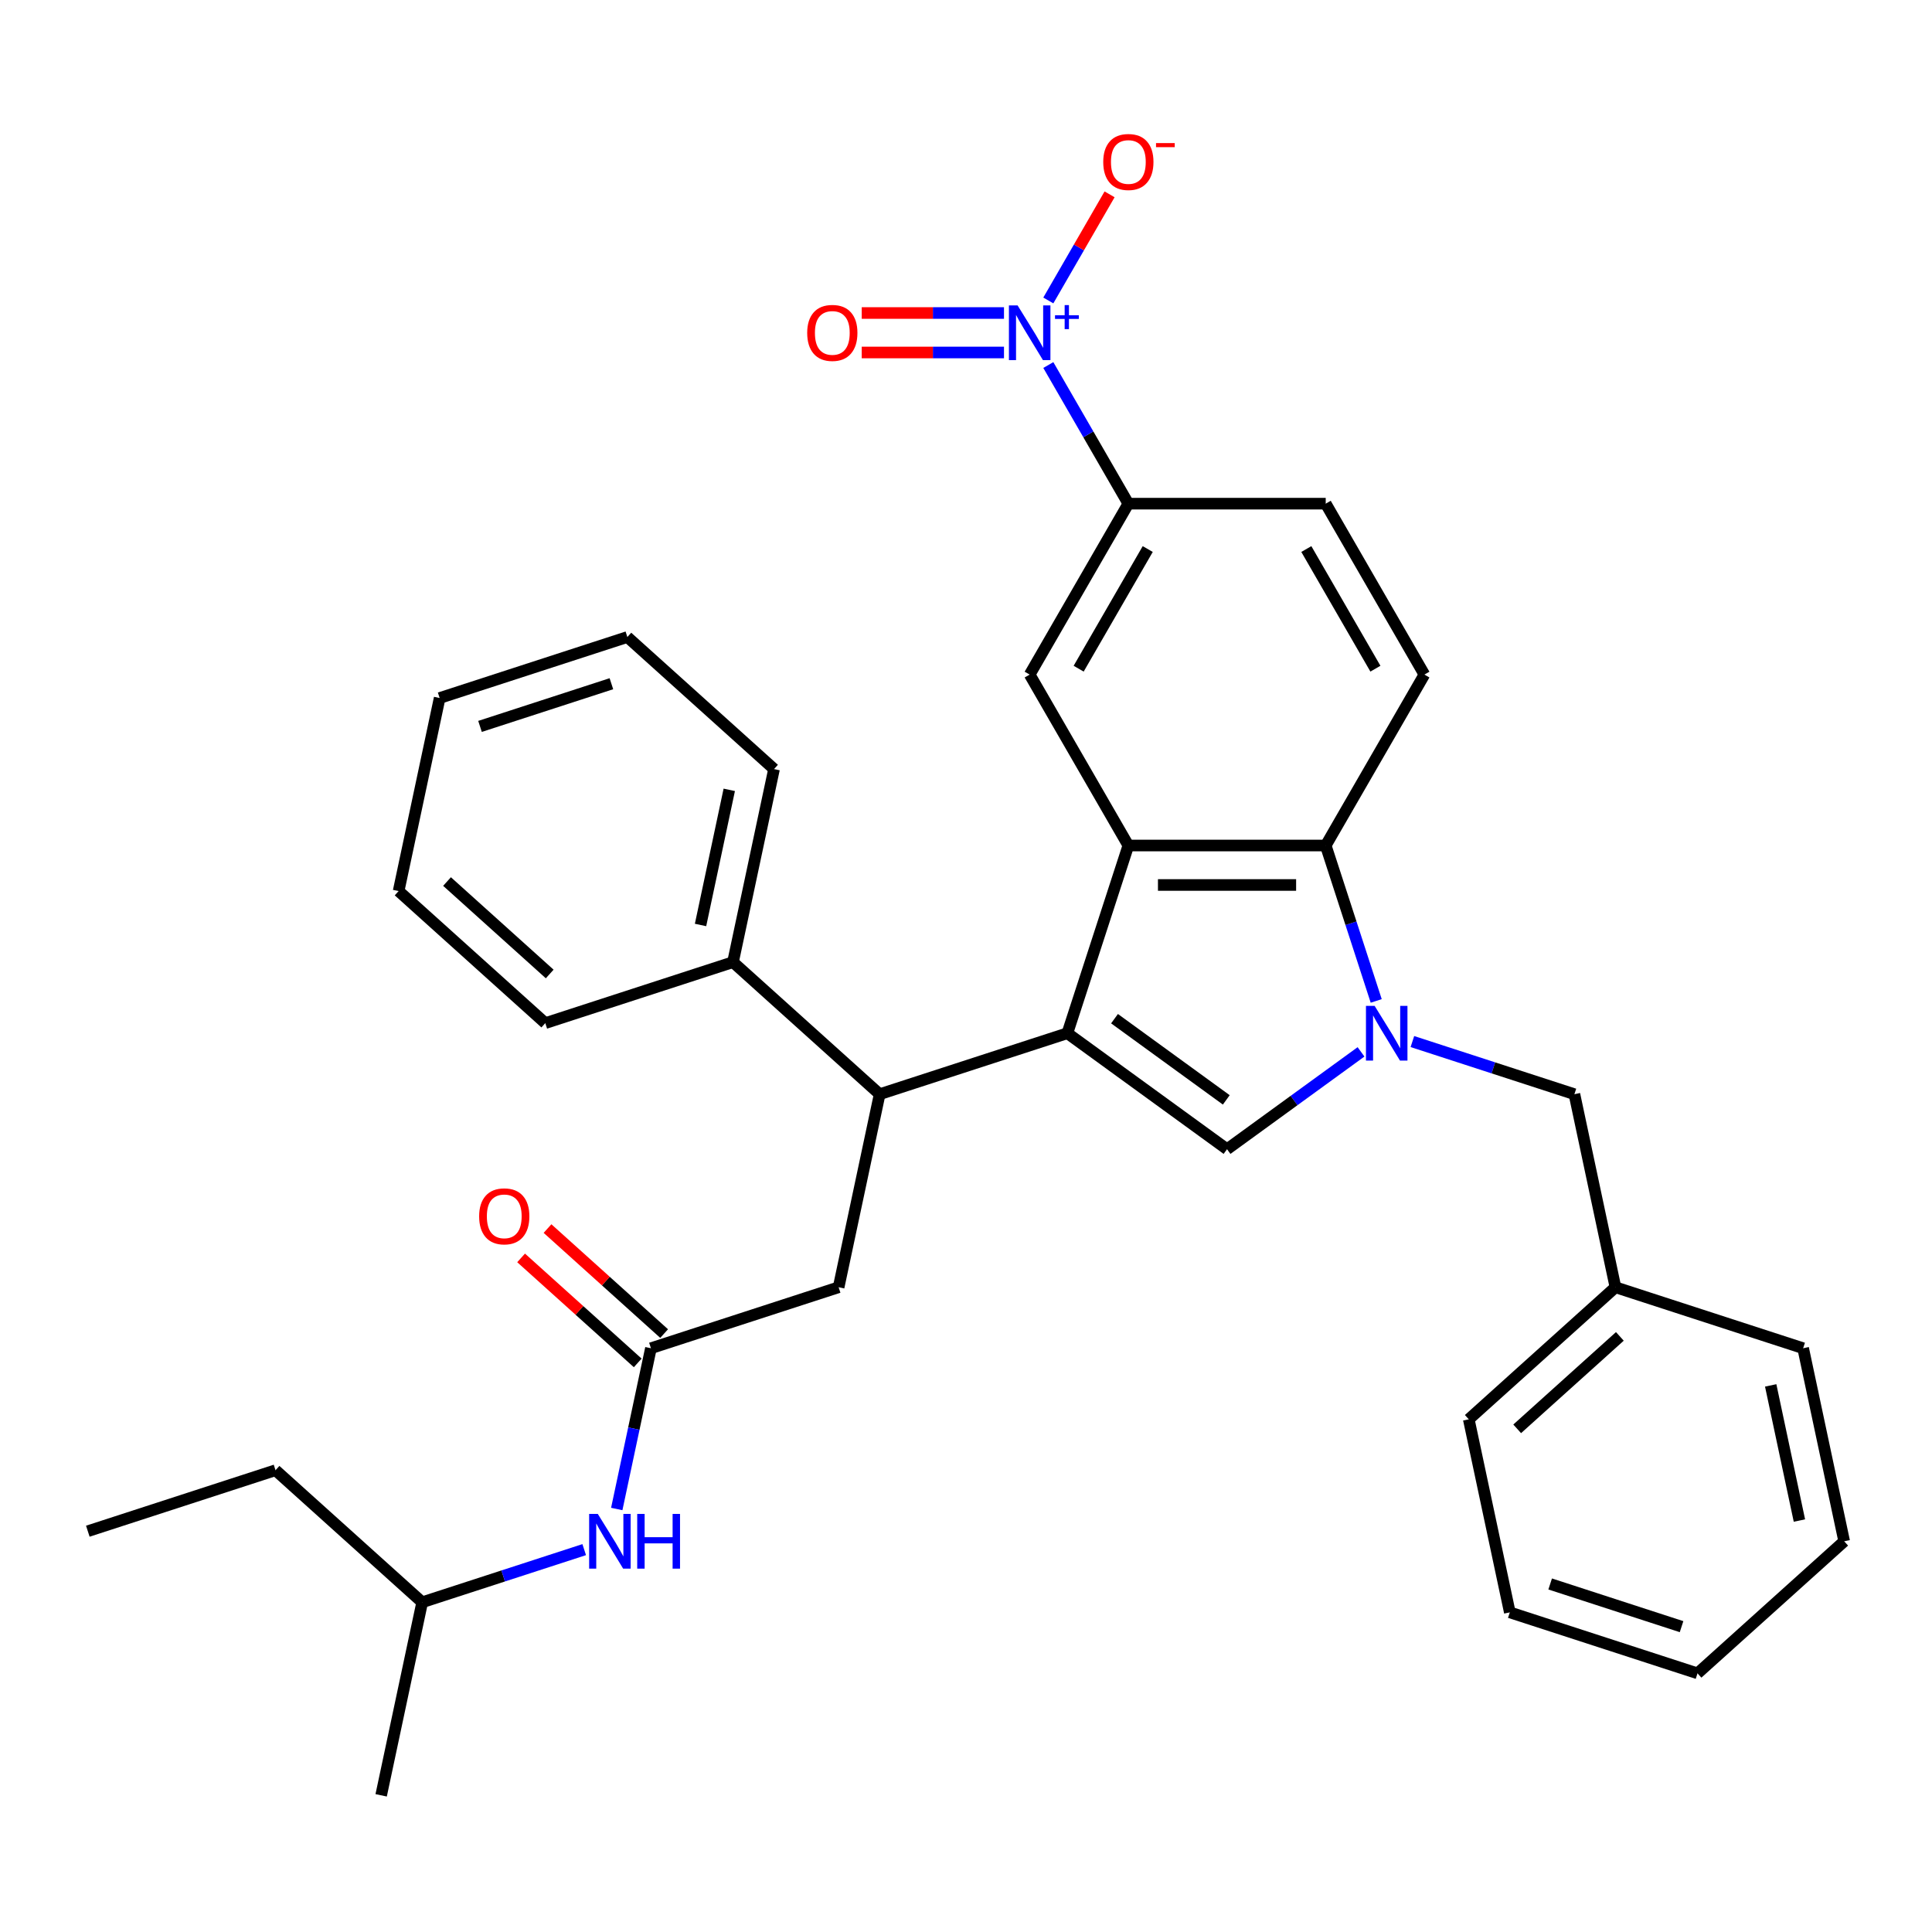 <?xml version='1.0' encoding='iso-8859-1'?>
<svg version='1.1' baseProfile='full'
              xmlns='http://www.w3.org/2000/svg'
                      xmlns:rdkit='http://www.rdkit.org/xml'
                      xmlns:xlink='http://www.w3.org/1999/xlink'
                  xml:space='preserve'
width='1000px' height='1000px' viewBox='0 0 1000 1000'>
<!-- END OF HEADER -->
<rect style='opacity:1.0;fill:#FFFFFF;stroke:none' width='1000' height='1000' x='0' y='0'> </rect>
<path class='bond-0' d='M 218.525,829.336 L 260.456,815.712' style='fill:none;fill-rule:evenodd;stroke:#000000;stroke-width:6px;stroke-linecap:butt;stroke-linejoin:miter;stroke-opacity:1' />
<path class='bond-0' d='M 260.456,815.712 L 302.386,802.088' style='fill:none;fill-rule:evenodd;stroke:#0000FF;stroke-width:6px;stroke-linecap:butt;stroke-linejoin:miter;stroke-opacity:1' />
<path class='bond-1' d='M 218.525,829.336 L 142.609,760.981' style='fill:none;fill-rule:evenodd;stroke:#000000;stroke-width:6px;stroke-linecap:butt;stroke-linejoin:miter;stroke-opacity:1' />
<path class='bond-2' d='M 218.525,829.336 L 197.286,929.258' style='fill:none;fill-rule:evenodd;stroke:#000000;stroke-width:6px;stroke-linecap:butt;stroke-linejoin:miter;stroke-opacity:1' />
<path class='bond-3' d='M 336.919,697.846 L 328.076,739.45' style='fill:none;fill-rule:evenodd;stroke:#000000;stroke-width:6px;stroke-linecap:butt;stroke-linejoin:miter;stroke-opacity:1' />
<path class='bond-3' d='M 328.076,739.45 L 319.233,781.055' style='fill:none;fill-rule:evenodd;stroke:#0000FF;stroke-width:6px;stroke-linecap:butt;stroke-linejoin:miter;stroke-opacity:1' />
<path class='bond-4' d='M 343.755,690.255 L 313.574,663.08' style='fill:none;fill-rule:evenodd;stroke:#000000;stroke-width:6px;stroke-linecap:butt;stroke-linejoin:miter;stroke-opacity:1' />
<path class='bond-4' d='M 313.574,663.08 L 283.393,635.905' style='fill:none;fill-rule:evenodd;stroke:#FF0000;stroke-width:6px;stroke-linecap:butt;stroke-linejoin:miter;stroke-opacity:1' />
<path class='bond-4' d='M 330.084,705.438 L 299.903,678.263' style='fill:none;fill-rule:evenodd;stroke:#000000;stroke-width:6px;stroke-linecap:butt;stroke-linejoin:miter;stroke-opacity:1' />
<path class='bond-4' d='M 299.903,678.263 L 269.722,651.088' style='fill:none;fill-rule:evenodd;stroke:#FF0000;stroke-width:6px;stroke-linecap:butt;stroke-linejoin:miter;stroke-opacity:1' />
<path class='bond-5' d='M 336.919,697.846 L 434.074,666.279' style='fill:none;fill-rule:evenodd;stroke:#000000;stroke-width:6px;stroke-linecap:butt;stroke-linejoin:miter;stroke-opacity:1' />
<path class='bond-6' d='M 142.609,760.981 L 45.455,792.549' style='fill:none;fill-rule:evenodd;stroke:#000000;stroke-width:6px;stroke-linecap:butt;stroke-linejoin:miter;stroke-opacity:1' />
<path class='bond-7' d='M 731.051,539.108 L 772.982,552.732' style='fill:none;fill-rule:evenodd;stroke:#0000FF;stroke-width:6px;stroke-linecap:butt;stroke-linejoin:miter;stroke-opacity:1' />
<path class='bond-7' d='M 772.982,552.732 L 814.912,566.356' style='fill:none;fill-rule:evenodd;stroke:#000000;stroke-width:6px;stroke-linecap:butt;stroke-linejoin:miter;stroke-opacity:1' />
<path class='bond-8' d='M 704.464,544.447 L 669.788,569.641' style='fill:none;fill-rule:evenodd;stroke:#0000FF;stroke-width:6px;stroke-linecap:butt;stroke-linejoin:miter;stroke-opacity:1' />
<path class='bond-8' d='M 669.788,569.641 L 635.113,594.834' style='fill:none;fill-rule:evenodd;stroke:#000000;stroke-width:6px;stroke-linecap:butt;stroke-linejoin:miter;stroke-opacity:1' />
<path class='bond-9' d='M 712.327,518.075 L 699.258,477.854' style='fill:none;fill-rule:evenodd;stroke:#0000FF;stroke-width:6px;stroke-linecap:butt;stroke-linejoin:miter;stroke-opacity:1' />
<path class='bond-9' d='M 699.258,477.854 L 686.19,437.634' style='fill:none;fill-rule:evenodd;stroke:#000000;stroke-width:6px;stroke-linecap:butt;stroke-linejoin:miter;stroke-opacity:1' />
<path class='bond-10' d='M 635.113,594.834 L 552.468,534.789' style='fill:none;fill-rule:evenodd;stroke:#000000;stroke-width:6px;stroke-linecap:butt;stroke-linejoin:miter;stroke-opacity:1' />
<path class='bond-10' d='M 634.725,569.298 L 576.874,527.267' style='fill:none;fill-rule:evenodd;stroke:#000000;stroke-width:6px;stroke-linecap:butt;stroke-linejoin:miter;stroke-opacity:1' />
<path class='bond-11' d='M 686.19,437.634 L 584.035,437.634' style='fill:none;fill-rule:evenodd;stroke:#000000;stroke-width:6px;stroke-linecap:butt;stroke-linejoin:miter;stroke-opacity:1' />
<path class='bond-11' d='M 670.867,458.065 L 599.359,458.065' style='fill:none;fill-rule:evenodd;stroke:#000000;stroke-width:6px;stroke-linecap:butt;stroke-linejoin:miter;stroke-opacity:1' />
<path class='bond-12' d='M 686.19,437.634 L 737.267,349.165' style='fill:none;fill-rule:evenodd;stroke:#000000;stroke-width:6px;stroke-linecap:butt;stroke-linejoin:miter;stroke-opacity:1' />
<path class='bond-13' d='M 584.035,437.634 L 532.958,349.165' style='fill:none;fill-rule:evenodd;stroke:#000000;stroke-width:6px;stroke-linecap:butt;stroke-linejoin:miter;stroke-opacity:1' />
<path class='bond-14' d='M 584.035,437.634 L 552.468,534.789' style='fill:none;fill-rule:evenodd;stroke:#000000;stroke-width:6px;stroke-linecap:butt;stroke-linejoin:miter;stroke-opacity:1' />
<path class='bond-15' d='M 552.468,534.789 L 455.313,566.356' style='fill:none;fill-rule:evenodd;stroke:#000000;stroke-width:6px;stroke-linecap:butt;stroke-linejoin:miter;stroke-opacity:1' />
<path class='bond-16' d='M 737.267,349.165 L 686.19,260.697' style='fill:none;fill-rule:evenodd;stroke:#000000;stroke-width:6px;stroke-linecap:butt;stroke-linejoin:miter;stroke-opacity:1' />
<path class='bond-16' d='M 711.912,346.111 L 676.158,284.183' style='fill:none;fill-rule:evenodd;stroke:#000000;stroke-width:6px;stroke-linecap:butt;stroke-linejoin:miter;stroke-opacity:1' />
<path class='bond-17' d='M 532.958,349.165 L 584.035,260.697' style='fill:none;fill-rule:evenodd;stroke:#000000;stroke-width:6px;stroke-linecap:butt;stroke-linejoin:miter;stroke-opacity:1' />
<path class='bond-17' d='M 558.313,346.111 L 594.067,284.183' style='fill:none;fill-rule:evenodd;stroke:#000000;stroke-width:6px;stroke-linecap:butt;stroke-linejoin:miter;stroke-opacity:1' />
<path class='bond-18' d='M 686.19,260.697 L 584.035,260.697' style='fill:none;fill-rule:evenodd;stroke:#000000;stroke-width:6px;stroke-linecap:butt;stroke-linejoin:miter;stroke-opacity:1' />
<path class='bond-19' d='M 584.035,260.697 L 563.322,224.82' style='fill:none;fill-rule:evenodd;stroke:#000000;stroke-width:6px;stroke-linecap:butt;stroke-linejoin:miter;stroke-opacity:1' />
<path class='bond-19' d='M 563.322,224.82 L 542.608,188.942' style='fill:none;fill-rule:evenodd;stroke:#0000FF;stroke-width:6px;stroke-linecap:butt;stroke-linejoin:miter;stroke-opacity:1' />
<path class='bond-20' d='M 455.313,566.356 L 434.074,666.279' style='fill:none;fill-rule:evenodd;stroke:#000000;stroke-width:6px;stroke-linecap:butt;stroke-linejoin:miter;stroke-opacity:1' />
<path class='bond-21' d='M 455.313,566.356 L 379.397,498.002' style='fill:none;fill-rule:evenodd;stroke:#000000;stroke-width:6px;stroke-linecap:butt;stroke-linejoin:miter;stroke-opacity:1' />
<path class='bond-22' d='M 379.397,498.002 L 400.636,398.079' style='fill:none;fill-rule:evenodd;stroke:#000000;stroke-width:6px;stroke-linecap:butt;stroke-linejoin:miter;stroke-opacity:1' />
<path class='bond-22' d='M 362.599,478.765 L 377.466,408.82' style='fill:none;fill-rule:evenodd;stroke:#000000;stroke-width:6px;stroke-linecap:butt;stroke-linejoin:miter;stroke-opacity:1' />
<path class='bond-23' d='M 379.397,498.002 L 282.242,529.569' style='fill:none;fill-rule:evenodd;stroke:#000000;stroke-width:6px;stroke-linecap:butt;stroke-linejoin:miter;stroke-opacity:1' />
<path class='bond-24' d='M 400.636,398.079 L 324.721,329.724' style='fill:none;fill-rule:evenodd;stroke:#000000;stroke-width:6px;stroke-linecap:butt;stroke-linejoin:miter;stroke-opacity:1' />
<path class='bond-25' d='M 282.242,529.569 L 206.327,461.214' style='fill:none;fill-rule:evenodd;stroke:#000000;stroke-width:6px;stroke-linecap:butt;stroke-linejoin:miter;stroke-opacity:1' />
<path class='bond-25' d='M 284.526,504.133 L 231.385,456.284' style='fill:none;fill-rule:evenodd;stroke:#000000;stroke-width:6px;stroke-linecap:butt;stroke-linejoin:miter;stroke-opacity:1' />
<path class='bond-26' d='M 206.327,461.214 L 227.566,361.292' style='fill:none;fill-rule:evenodd;stroke:#000000;stroke-width:6px;stroke-linecap:butt;stroke-linejoin:miter;stroke-opacity:1' />
<path class='bond-27' d='M 324.721,329.724 L 227.566,361.292' style='fill:none;fill-rule:evenodd;stroke:#000000;stroke-width:6px;stroke-linecap:butt;stroke-linejoin:miter;stroke-opacity:1' />
<path class='bond-27' d='M 316.461,353.89 L 248.453,375.988' style='fill:none;fill-rule:evenodd;stroke:#000000;stroke-width:6px;stroke-linecap:butt;stroke-linejoin:miter;stroke-opacity:1' />
<path class='bond-28' d='M 542.608,155.515 L 558.463,128.053' style='fill:none;fill-rule:evenodd;stroke:#0000FF;stroke-width:6px;stroke-linecap:butt;stroke-linejoin:miter;stroke-opacity:1' />
<path class='bond-28' d='M 558.463,128.053 L 574.318,100.591' style='fill:none;fill-rule:evenodd;stroke:#FF0000;stroke-width:6px;stroke-linecap:butt;stroke-linejoin:miter;stroke-opacity:1' />
<path class='bond-29' d='M 519.664,162.013 L 482.845,162.013' style='fill:none;fill-rule:evenodd;stroke:#0000FF;stroke-width:6px;stroke-linecap:butt;stroke-linejoin:miter;stroke-opacity:1' />
<path class='bond-29' d='M 482.845,162.013 L 446.025,162.013' style='fill:none;fill-rule:evenodd;stroke:#FF0000;stroke-width:6px;stroke-linecap:butt;stroke-linejoin:miter;stroke-opacity:1' />
<path class='bond-29' d='M 519.664,182.444 L 482.845,182.444' style='fill:none;fill-rule:evenodd;stroke:#0000FF;stroke-width:6px;stroke-linecap:butt;stroke-linejoin:miter;stroke-opacity:1' />
<path class='bond-29' d='M 482.845,182.444 L 446.025,182.444' style='fill:none;fill-rule:evenodd;stroke:#FF0000;stroke-width:6px;stroke-linecap:butt;stroke-linejoin:miter;stroke-opacity:1' />
<path class='bond-30' d='M 814.912,566.356 L 836.151,666.279' style='fill:none;fill-rule:evenodd;stroke:#000000;stroke-width:6px;stroke-linecap:butt;stroke-linejoin:miter;stroke-opacity:1' />
<path class='bond-31' d='M 836.151,666.279 L 760.236,734.633' style='fill:none;fill-rule:evenodd;stroke:#000000;stroke-width:6px;stroke-linecap:butt;stroke-linejoin:miter;stroke-opacity:1' />
<path class='bond-31' d='M 838.435,691.715 L 785.294,739.563' style='fill:none;fill-rule:evenodd;stroke:#000000;stroke-width:6px;stroke-linecap:butt;stroke-linejoin:miter;stroke-opacity:1' />
<path class='bond-32' d='M 836.151,666.279 L 933.306,697.846' style='fill:none;fill-rule:evenodd;stroke:#000000;stroke-width:6px;stroke-linecap:butt;stroke-linejoin:miter;stroke-opacity:1' />
<path class='bond-33' d='M 760.236,734.633 L 781.475,834.556' style='fill:none;fill-rule:evenodd;stroke:#000000;stroke-width:6px;stroke-linecap:butt;stroke-linejoin:miter;stroke-opacity:1' />
<path class='bond-34' d='M 933.306,697.846 L 954.545,797.768' style='fill:none;fill-rule:evenodd;stroke:#000000;stroke-width:6px;stroke-linecap:butt;stroke-linejoin:miter;stroke-opacity:1' />
<path class='bond-34' d='M 916.508,717.082 L 931.375,787.028' style='fill:none;fill-rule:evenodd;stroke:#000000;stroke-width:6px;stroke-linecap:butt;stroke-linejoin:miter;stroke-opacity:1' />
<path class='bond-35' d='M 954.545,797.768 L 878.63,866.123' style='fill:none;fill-rule:evenodd;stroke:#000000;stroke-width:6px;stroke-linecap:butt;stroke-linejoin:miter;stroke-opacity:1' />
<path class='bond-36' d='M 781.475,834.556 L 878.63,866.123' style='fill:none;fill-rule:evenodd;stroke:#000000;stroke-width:6px;stroke-linecap:butt;stroke-linejoin:miter;stroke-opacity:1' />
<path class='bond-36' d='M 802.362,819.86 L 870.37,841.957' style='fill:none;fill-rule:evenodd;stroke:#000000;stroke-width:6px;stroke-linecap:butt;stroke-linejoin:miter;stroke-opacity:1' />
<path  class='atom-2' d='M 309.42 783.608
L 318.7 798.608
Q 319.62 800.088, 321.1 802.768
Q 322.58 805.448, 322.66 805.608
L 322.66 783.608
L 326.42 783.608
L 326.42 811.928
L 322.54 811.928
L 312.58 795.528
Q 311.42 793.608, 310.18 791.408
Q 308.98 789.208, 308.62 788.528
L 308.62 811.928
L 304.94 811.928
L 304.94 783.608
L 309.42 783.608
' fill='#0000FF'/>
<path  class='atom-2' d='M 329.82 783.608
L 333.66 783.608
L 333.66 795.648
L 348.14 795.648
L 348.14 783.608
L 351.98 783.608
L 351.98 811.928
L 348.14 811.928
L 348.14 798.848
L 333.66 798.848
L 333.66 811.928
L 329.82 811.928
L 329.82 783.608
' fill='#0000FF'/>
<path  class='atom-3' d='M 248.003 629.571
Q 248.003 622.771, 251.363 618.971
Q 254.723 615.171, 261.003 615.171
Q 267.283 615.171, 270.643 618.971
Q 274.003 622.771, 274.003 629.571
Q 274.003 636.451, 270.603 640.371
Q 267.203 644.251, 261.003 644.251
Q 254.763 644.251, 251.363 640.371
Q 248.003 636.491, 248.003 629.571
M 261.003 641.051
Q 265.323 641.051, 267.643 638.171
Q 270.003 635.251, 270.003 629.571
Q 270.003 624.011, 267.643 621.211
Q 265.323 618.371, 261.003 618.371
Q 256.683 618.371, 254.323 621.171
Q 252.003 623.971, 252.003 629.571
Q 252.003 635.291, 254.323 638.171
Q 256.683 641.051, 261.003 641.051
' fill='#FF0000'/>
<path  class='atom-5' d='M 711.498 520.629
L 720.778 535.629
Q 721.698 537.109, 723.178 539.789
Q 724.658 542.469, 724.738 542.629
L 724.738 520.629
L 728.498 520.629
L 728.498 548.949
L 724.618 548.949
L 714.658 532.549
Q 713.498 530.629, 712.258 528.429
Q 711.058 526.229, 710.698 525.549
L 710.698 548.949
L 707.018 548.949
L 707.018 520.629
L 711.498 520.629
' fill='#0000FF'/>
<path  class='atom-22' d='M 526.698 158.068
L 535.978 173.068
Q 536.898 174.548, 538.378 177.228
Q 539.858 179.908, 539.938 180.068
L 539.938 158.068
L 543.698 158.068
L 543.698 186.388
L 539.818 186.388
L 529.858 169.988
Q 528.698 168.068, 527.458 165.868
Q 526.258 163.668, 525.898 162.988
L 525.898 186.388
L 522.218 186.388
L 522.218 158.068
L 526.698 158.068
' fill='#0000FF'/>
<path  class='atom-22' d='M 546.074 163.173
L 551.064 163.173
L 551.064 157.92
L 553.281 157.92
L 553.281 163.173
L 558.403 163.173
L 558.403 165.074
L 553.281 165.074
L 553.281 170.354
L 551.064 170.354
L 551.064 165.074
L 546.074 165.074
L 546.074 163.173
' fill='#0000FF'/>
<path  class='atom-23' d='M 571.035 83.84
Q 571.035 77.04, 574.395 73.24
Q 577.755 69.44, 584.035 69.44
Q 590.315 69.44, 593.675 73.24
Q 597.035 77.04, 597.035 83.84
Q 597.035 90.72, 593.635 94.64
Q 590.235 98.52, 584.035 98.52
Q 577.795 98.52, 574.395 94.64
Q 571.035 90.76, 571.035 83.84
M 584.035 95.32
Q 588.355 95.32, 590.675 92.44
Q 593.035 89.52, 593.035 83.84
Q 593.035 78.28, 590.675 75.48
Q 588.355 72.64, 584.035 72.64
Q 579.715 72.64, 577.355 75.44
Q 575.035 78.24, 575.035 83.84
Q 575.035 89.56, 577.355 92.44
Q 579.715 95.32, 584.035 95.32
' fill='#FF0000'/>
<path  class='atom-23' d='M 598.355 74.062
L 608.044 74.062
L 608.044 76.174
L 598.355 76.174
L 598.355 74.062
' fill='#FF0000'/>
<path  class='atom-25' d='M 417.803 172.308
Q 417.803 165.508, 421.163 161.708
Q 424.523 157.908, 430.803 157.908
Q 437.083 157.908, 440.443 161.708
Q 443.803 165.508, 443.803 172.308
Q 443.803 179.188, 440.403 183.108
Q 437.003 186.988, 430.803 186.988
Q 424.563 186.988, 421.163 183.108
Q 417.803 179.228, 417.803 172.308
M 430.803 183.788
Q 435.123 183.788, 437.443 180.908
Q 439.803 177.988, 439.803 172.308
Q 439.803 166.748, 437.443 163.948
Q 435.123 161.108, 430.803 161.108
Q 426.483 161.108, 424.123 163.908
Q 421.803 166.708, 421.803 172.308
Q 421.803 178.028, 424.123 180.908
Q 426.483 183.788, 430.803 183.788
' fill='#FF0000'/>
</svg>
